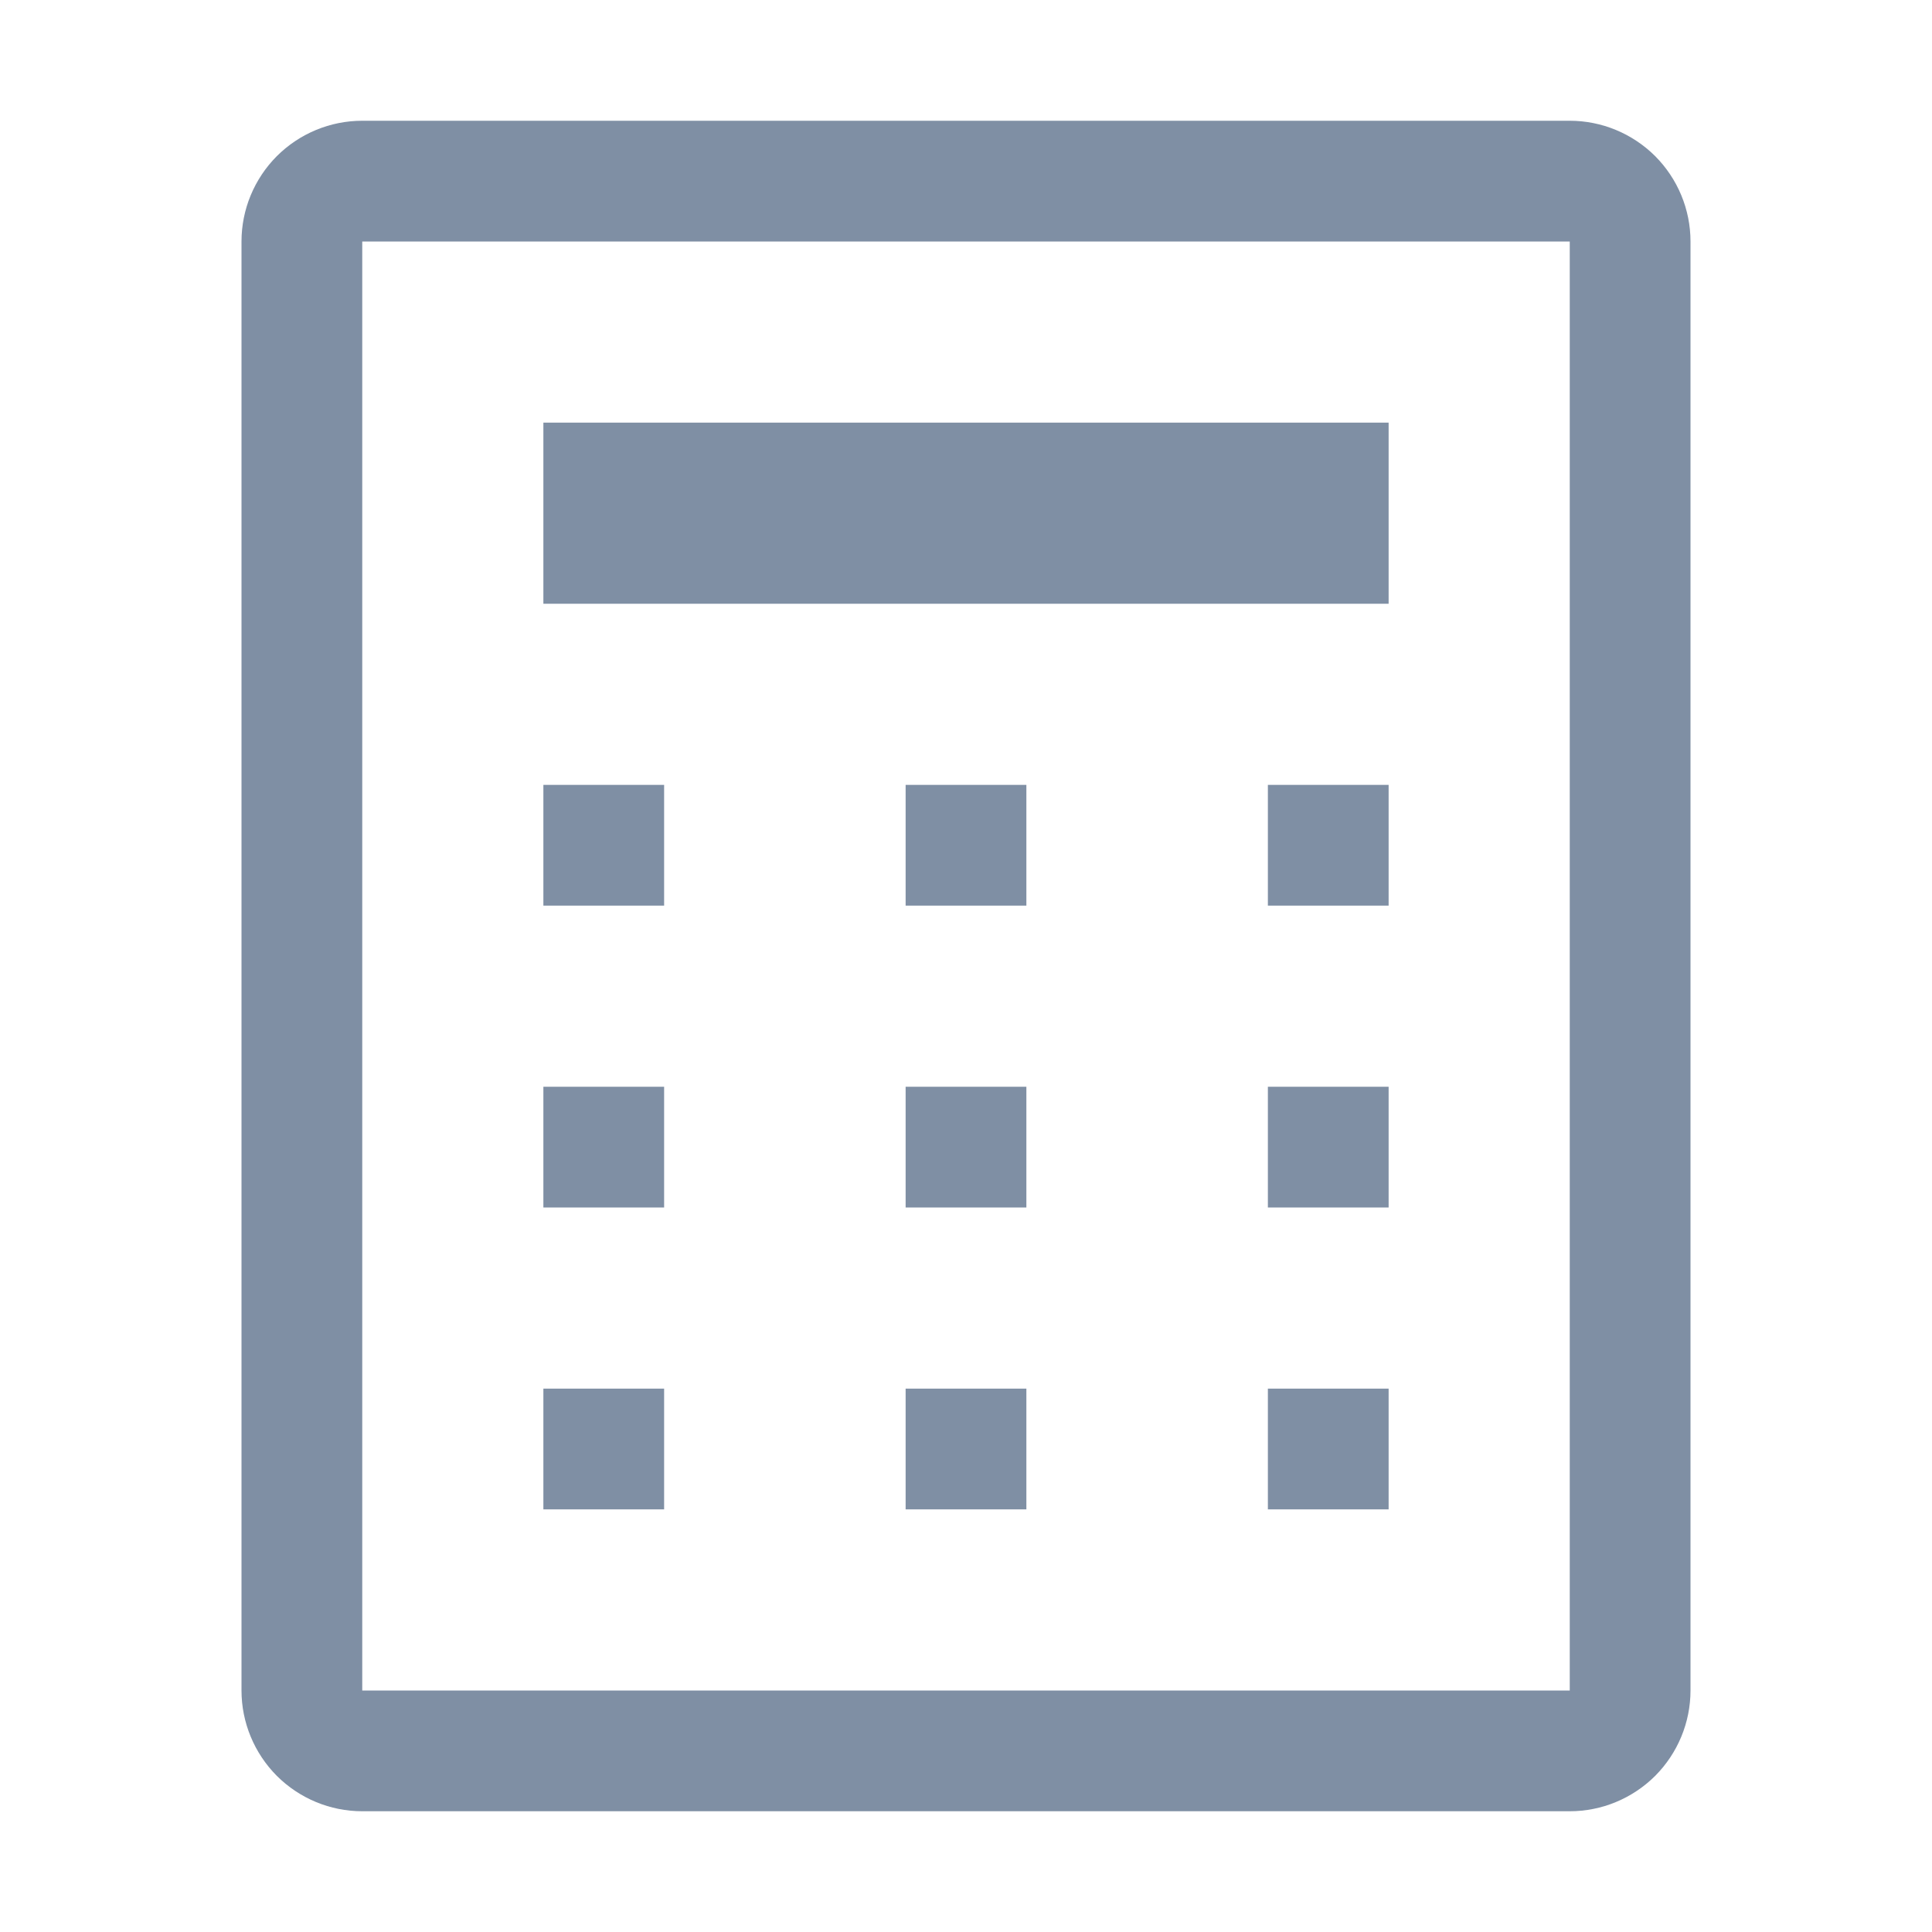 <svg width="20" height="20" viewBox="0 0 20 20" fill="none" xmlns="http://www.w3.org/2000/svg">
<path d="M16.25 2.5V17.5H3.75V2.5H16.25ZM16.25 1.25H3.75C3.418 1.25 3.101 1.382 2.866 1.616C2.632 1.851 2.5 2.168 2.5 2.5V17.5C2.5 17.831 2.632 18.149 2.866 18.384C3.101 18.618 3.418 18.75 3.75 18.75H16.25C16.581 18.75 16.899 18.618 17.134 18.384C17.368 18.149 17.5 17.831 17.5 17.5V2.5C17.5 2.168 17.368 1.851 17.134 1.616C16.899 1.382 16.581 1.25 16.25 1.25Z" fill="#7F8FA4"/>
<path d="M5.625 14.375H6.875V15.625H5.625V14.375ZM13.125 14.375H14.375V15.625H13.125V14.375ZM5.625 11.25H6.875V12.5H5.625V11.25ZM13.125 11.25H14.375V12.5H13.125V11.25ZM5.625 8.125H6.875V9.375H5.625V8.125ZM9.375 14.375H10.625V15.625H9.375V14.375ZM9.375 11.25H10.625V12.5H9.375V11.25ZM9.375 8.125H10.625V9.375H9.375V8.125ZM13.125 8.125H14.375V9.375H13.125V8.125ZM5.625 4.375H14.375V6.25H5.625V4.375Z" fill="#7F8FA4"/>
</svg>
